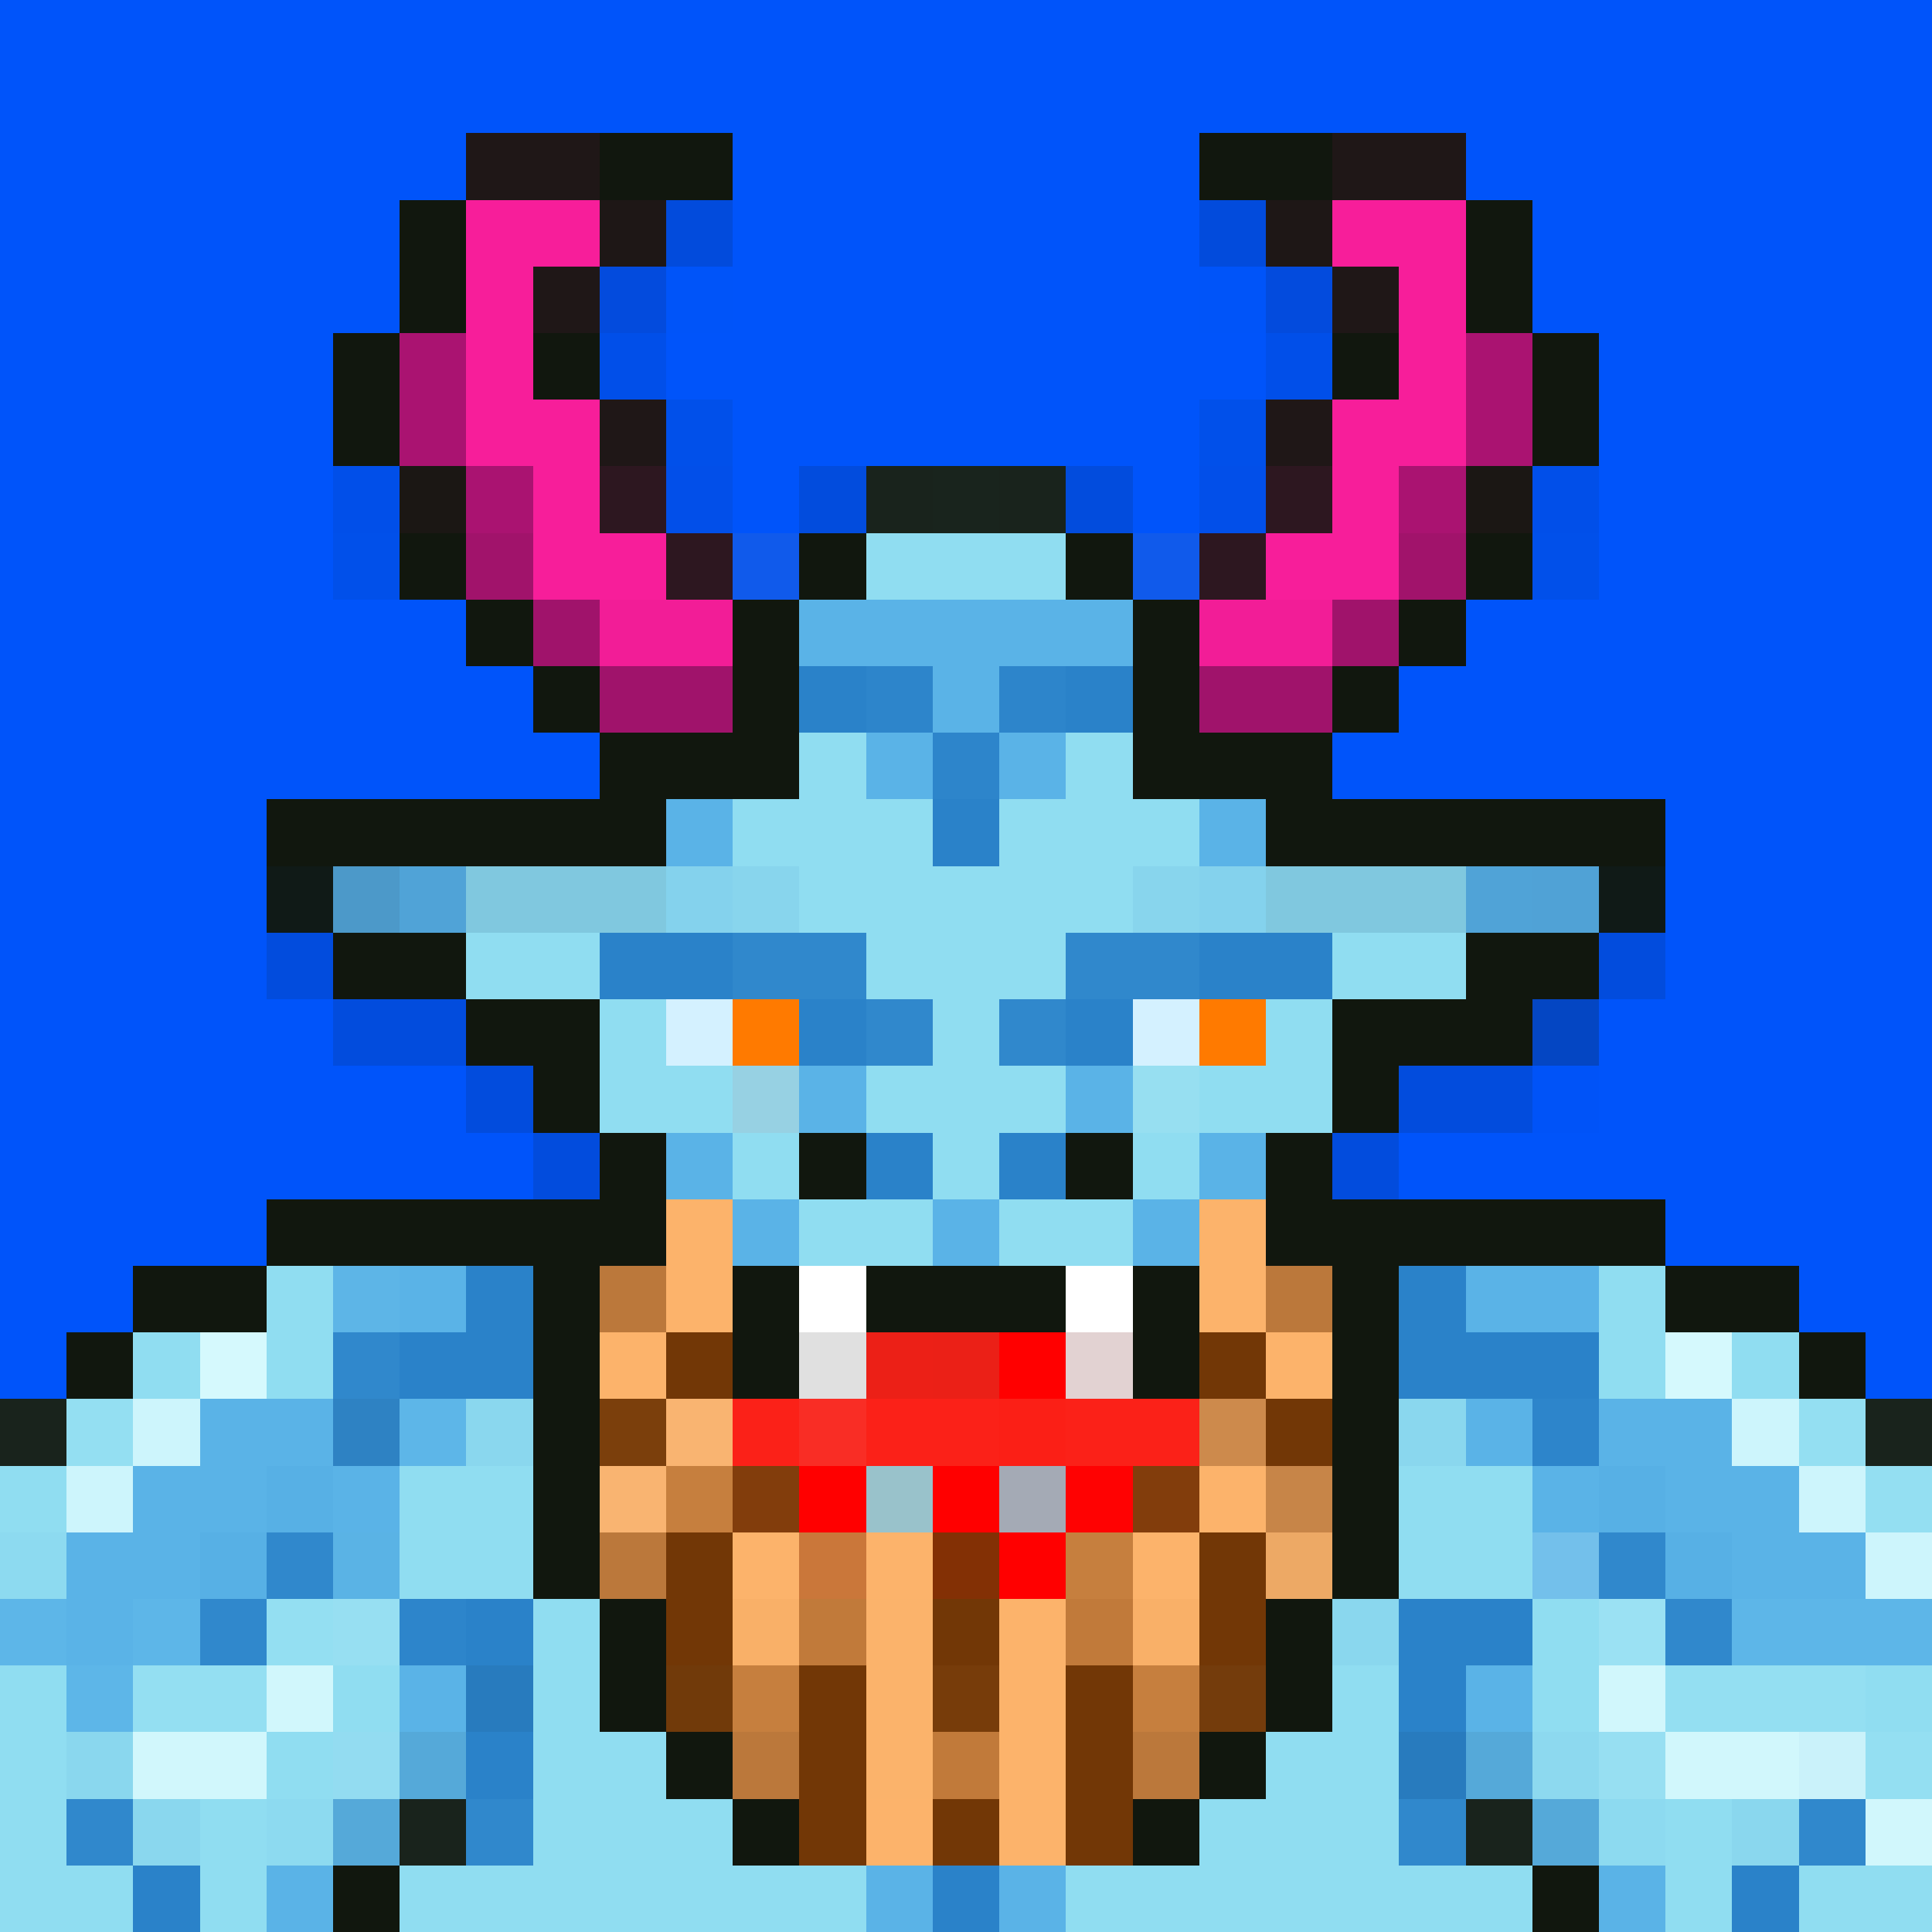 <svg xmlns="http://www.w3.org/2000/svg" shape-rendering="crispEdges" version="1.2" viewBox="0 0 29 29"><rect width="100%" height="100%" fill="#0054FA"/><g id="body"><style>rect{shape-rendering:crispEdges}</style><rect width="1" height="1" x="12" y="7" fill="#11170e" fill-opacity=".122"/><rect width="1" height="1" x="13" y="7" fill="#19231c"/><rect width="1" height="1" x="14" y="7" fill="#19241d"/><rect width="1" height="1" x="15" y="7" fill="#19231c"/><rect width="1" height="1" x="16" y="7" fill="#11170e" fill-opacity=".122"/><rect width="1" height="1" x="12" y="8" fill="#11170e"/><rect width="3" height="1" x="13" y="8" fill="#90ddf1"/><rect width="1" height="1" x="16" y="8" fill="#11170e"/><rect width="1" height="1" x="11" y="9" fill="#11170e"/><rect width="5" height="1" x="12" y="9" fill="#5ab3e7"/><rect width="1" height="1" x="17" y="9" fill="#11170e"/><rect width="1" height="1" x="10" y="10" fill="#11170e"/><rect width="1" height="1" x="11" y="10" fill="#5ab3e7"/><rect width="1" height="1" x="12" y="10" fill="#2a82c9"/><rect width="1" height="1" x="13" y="10" fill="#2d85cb"/><rect width="1" height="1" x="14" y="10" fill="#5ab3e7"/><rect width="1" height="1" x="15" y="10" fill="#2d85cb"/><rect width="1" height="1" x="16" y="10" fill="#2a82c9"/><rect width="1" height="1" x="17" y="10" fill="#5ab3e7"/><rect width="1" height="1" x="18" y="10" fill="#11170e"/><rect width="1" height="2" x="9" y="11" fill="#11170e"/><rect width="1" height="2" x="10" y="11" fill="#5ab3e7"/><rect width="2" height="2" x="11" y="11" fill="#90ddf1"/><rect width="1" height="1" x="13" y="11" fill="#5ab3e7"/><rect width="1" height="1" x="14" y="11" fill="#2d85cb"/><rect width="1" height="1" x="15" y="11" fill="#5ab3e7"/><rect width="2" height="2" x="16" y="11" fill="#90ddf1"/><rect width="1" height="2" x="18" y="11" fill="#5ab3e7"/><rect width="1" height="2" x="19" y="11" fill="#11170e"/><rect width="5" height="1" x="4" y="12" fill="#11170e"/><rect width="1" height="3" x="13" y="12" fill="#90ddf1"/><rect width="1" height="1" x="14" y="12" fill="#2a82c9"/><rect width="1" height="3" x="15" y="12" fill="#90ddf1"/><rect width="5" height="1" x="20" y="12" fill="#11170e"/><rect width="1" height="1" x="4" y="13" fill="#101a17"/><rect width="1" height="1" x="5" y="13" fill="#4c99c9"/><rect width="1" height="1" x="6" y="13" fill="#50a3d7"/><rect width="3" height="1" x="7" y="13" fill="#80c8df"/><rect width="1" height="1" x="10" y="13" fill="#84d2ed"/><rect width="1" height="1" x="11" y="13" fill="#88d5ed"/><rect width="1" height="1" x="12" y="13" fill="#90ddf1"/><rect width="1" height="5" x="14" y="13" fill="#90ddf1"/><rect width="1" height="1" x="16" y="13" fill="#90ddf1"/><rect width="1" height="1" x="17" y="13" fill="#88d5ed"/><rect width="1" height="1" x="18" y="13" fill="#84d2ed"/><rect width="3" height="1" x="19" y="13" fill="#80c8df"/><rect width="1" height="1" x="22" y="13" fill="#50a3d7"/><rect width="1" height="1" x="23" y="13" fill="#50a2d6"/><rect width="1" height="1" x="24" y="13" fill="#101a17"/><rect width="1" height="1" x="4" y="14" fill="#11170e" fill-opacity=".122"/><rect width="2" height="1" x="5" y="14" fill="#11170e"/><rect width="2" height="1" x="7" y="14" fill="#90ddf1"/><rect width="2" height="1" x="9" y="14" fill="#2a82c9"/><rect width="2" height="1" x="11" y="14" fill="#3088cc"/><rect width="2" height="1" x="16" y="14" fill="#3088cc"/><rect width="2" height="1" x="18" y="14" fill="#2a82c9"/><rect width="2" height="1" x="20" y="14" fill="#90ddf1"/><rect width="2" height="1" x="22" y="14" fill="#11170e"/><rect width="1" height="1" x="24" y="14" fill="#11170e" fill-opacity=".122"/><rect width="2" height="1" x="5" y="15" fill="#11170e" fill-opacity=".122"/><rect width="2" height="1" x="7" y="15" fill="#11170e"/><rect width="1" height="6" x="9" y="15" fill="#90ddf1"/><rect width="1" height="1" x="10" y="15" fill="#d4f1ff"/><rect width="1" height="1" x="11" y="15" fill="#ff7a00"/><rect width="1" height="1" x="12" y="15" fill="#2a82c9"/><rect width="1" height="1" x="13" y="15" fill="#3088cc"/><rect width="1" height="1" x="15" y="15" fill="#3088cc"/><rect width="1" height="1" x="16" y="15" fill="#2a82c9"/><rect width="1" height="1" x="17" y="15" fill="#d4f1ff"/><rect width="1" height="1" x="18" y="15" fill="#ff7a00"/><rect width="1" height="5" x="19" y="15" fill="#90ddf1"/><rect width="3" height="1" x="20" y="15" fill="#11170e"/><rect width="1" height="1" x="23" y="15" fill="#121a11" fill-opacity=".235"/><rect width="1" height="1" x="7" y="16" fill="#11170e" fill-opacity=".122"/><rect width="1" height="1" x="8" y="16" fill="#11170e"/><rect width="1" height="1" x="10" y="16" fill="#90ddf1"/><rect width="1" height="1" x="11" y="16" fill="#97d1e3"/><rect width="1" height="1" x="12" y="16" fill="#5ab3e7"/><rect width="1" height="1" x="13" y="16" fill="#90ddf1"/><rect width="1" height="1" x="15" y="16" fill="#90ddf1"/><rect width="1" height="1" x="16" y="16" fill="#5ab3e7"/><rect width="1" height="1" x="17" y="16" fill="#97dff1"/><rect width="1" height="1" x="18" y="16" fill="#90ddf1"/><rect width="1" height="1" x="20" y="16" fill="#11170e"/><rect width="2" height="1" x="21" y="16" fill="#11170e" fill-opacity=".122"/><rect width="1" height="1" x="23" y="16" fill="#11170e" fill-opacity=".008"/><rect width="1" height="1" x="8" y="17" fill="#11170e" fill-opacity=".122"/><rect width="1" height="1" x="10" y="17" fill="#5ab3e7"/><rect width="1" height="1" x="11" y="17" fill="#90ddf1"/><rect width="1" height="1" x="12" y="17" fill="#11170e"/><rect width="1" height="1" x="13" y="17" fill="#2a82c9"/><rect width="1" height="1" x="15" y="17" fill="#2a82c9"/><rect width="1" height="1" x="16" y="17" fill="#11170e"/><rect width="1" height="1" x="17" y="17" fill="#90ddf1"/><rect width="1" height="1" x="18" y="17" fill="#5ab3e7"/><rect width="1" height="1" x="20" y="17" fill="#11170e" fill-opacity=".122"/><rect width="5" height="1" x="4" y="18" fill="#11170e"/><rect width="1" height="1" x="10" y="18" fill="#11170e"/><rect width="1" height="1" x="11" y="18" fill="#5ab3e7"/><rect width="2" height="1" x="12" y="18" fill="#90ddf1"/><rect width="1" height="1" x="14" y="18" fill="#5ab3e7"/><rect width="2" height="1" x="15" y="18" fill="#90ddf1"/><rect width="1" height="1" x="17" y="18" fill="#5ab3e7"/><rect width="1" height="1" x="18" y="18" fill="#11170e"/><rect width="5" height="1" x="20" y="18" fill="#11170e"/><rect width="2" height="1" x="2" y="19" fill="#11170e"/><rect width="1" height="2" x="4" y="19" fill="#90ddf1"/><rect width="1" height="1" x="5" y="19" fill="#5db5e7"/><rect width="1" height="1" x="6" y="19" fill="#5ab3e7"/><rect width="1" height="2" x="7" y="19" fill="#2a82c9"/><rect width="1" height="1" x="8" y="19" fill="#11170e"/><rect width="1" height="1" x="10" y="19" fill="#88d1e3"/><rect width="1" height="1" x="11" y="19" fill="#11170e"/><rect width="1" height="2" x="12" y="19" fill="#e8e8e8"/><rect width="3" height="1" x="13" y="19" fill="#11170e"/><rect width="1" height="1" x="16" y="19" fill="#e2e7e9"/><rect width="1" height="1" x="17" y="19" fill="#16211c"/><rect width="1" height="1" x="18" y="19" fill="#88d1e3"/><rect width="1" height="1" x="20" y="19" fill="#131e1a"/><rect width="1" height="2" x="21" y="19" fill="#2a82c9"/><rect width="2" height="1" x="22" y="19" fill="#5ab3e7"/><rect width="1" height="2" x="24" y="19" fill="#90ddf1"/><rect width="2" height="1" x="25" y="19" fill="#11170e"/><rect width="1" height="1" x="1" y="20" fill="#11170e"/><rect width="1" height="1" x="2" y="20" fill="#90ddf1"/><rect width="1" height="1" x="3" y="20" fill="#d5f9fd"/><rect width="1" height="1" x="5" y="20" fill="#3088cc"/><rect width="1" height="1" x="6" y="20" fill="#2a82c9"/><rect width="1" height="1" x="8" y="20" fill="#131e1a"/><rect width="1" height="2" x="10" y="20" fill="#90ddf1"/><rect width="1" height="1" x="11" y="20" fill="#18221b"/><rect width="1" height="1" x="13" y="20" fill="#ec2017"/><rect width="1" height="1" x="14" y="20" fill="#eb2017"/><rect width="1" height="1" x="15" y="20" fill="#ec2017"/><rect width="1" height="1" x="16" y="20" fill="#e8e8e8"/><rect width="1" height="1" x="17" y="20" fill="#11170e"/><rect width="1" height="2" x="18" y="20" fill="#90ddf1"/><rect width="1" height="1" x="19" y="20" fill="#88d1e3"/><rect width="1" height="1" x="20" y="20" fill="#142426"/><rect width="2" height="1" x="22" y="20" fill="#2a82c9"/><rect width="1" height="1" x="25" y="20" fill="#d5f9fd"/><rect width="1" height="1" x="26" y="20" fill="#90ddf1"/><rect width="1" height="1" x="27" y="20" fill="#11170e"/><rect width="1" height="1" y="21" fill="#19231c"/><rect width="1" height="1" x="1" y="21" fill="#94dff2"/><rect width="1" height="1" x="2" y="21" fill="#cdf5fc"/><rect width="2" height="1" x="3" y="21" fill="#5ab3e7"/><rect width="1" height="1" x="5" y="21" fill="#2e82c3"/><rect width="1" height="1" x="6" y="21" fill="#5db6e8"/><rect width="1" height="1" x="7" y="21" fill="#8ad7ee"/><rect width="1" height="2" x="8" y="21" fill="#2a82c9"/><rect width="1" height="1" x="9" y="21" fill="#11170e"/><rect width="1" height="2" x="11" y="21" fill="#90ddf1"/><rect width="2" height="1" x="12" y="21" fill="#19241d"/><rect width="3" height="1" x="14" y="21" fill="#19231c"/><rect width="1" height="1" x="17" y="21" fill="#88d1e3"/><rect width="1" height="2" x="19" y="21" fill="#11170e"/><rect width="1" height="1" x="20" y="21" fill="#3088cc"/><rect width="1" height="1" x="21" y="21" fill="#8ad7ee"/><rect width="1" height="1" x="22" y="21" fill="#5ab3e7"/><rect width="1" height="1" x="23" y="21" fill="#2d85cb"/><rect width="2" height="1" x="24" y="21" fill="#5ab3e7"/><rect width="1" height="1" x="26" y="21" fill="#cdf5fc"/><rect width="1" height="1" x="27" y="21" fill="#94dff2"/><rect width="1" height="1" x="28" y="21" fill="#19231c"/><rect width="1" height="1" y="22" fill="#90ddf1"/><rect width="1" height="1" x="1" y="22" fill="#cdf5fc"/><rect width="2" height="1" x="2" y="22" fill="#5ab3e7"/><rect width="1" height="1" x="4" y="22" fill="#57b0e5"/><rect width="1" height="1" x="5" y="22" fill="#5ab3e7"/><rect width="2" height="2" x="6" y="22" fill="#90ddf1"/><rect width="1" height="1" x="9" y="22" fill="#212c28"/><rect width="1" height="1" x="10" y="22" fill="#88d1e3"/><rect width="1" height="1" x="12" y="22" fill="#90ddf1"/><rect width="1" height="1" x="13" y="22" fill="#8ddaf0"/><rect width="1" height="1" x="14" y="22" fill="#88d1e3"/><rect width="1" height="1" x="15" y="22" fill="#8ddaf0"/><rect width="2" height="1" x="16" y="22" fill="#90ddf1"/><rect width="1" height="1" x="18" y="22" fill="#88d1e3"/><rect width="1" height="1" x="20" y="22" fill="#2a82c9"/><rect width="2" height="2" x="21" y="22" fill="#90ddf1"/><rect width="1" height="1" x="23" y="22" fill="#5ab3e7"/><rect width="1" height="1" x="24" y="22" fill="#57b0e5"/><rect width="2" height="1" x="25" y="22" fill="#5ab3e7"/><rect width="1" height="1" x="27" y="22" fill="#cdf5fc"/><rect width="1" height="1" x="28" y="22" fill="#94dff2"/><rect width="1" height="1" y="23" fill="#8ddaf0"/><rect width="2" height="1" x="1" y="23" fill="#5ab3e7"/><rect width="1" height="1" x="3" y="23" fill="#57b0e5"/><rect width="1" height="1" x="4" y="23" fill="#3088cc"/><rect width="1" height="1" x="5" y="23" fill="#5ab3e5"/><rect width="1" height="6" x="8" y="23" fill="#90ddf1"/><rect width="1" height="1" x="9" y="23" fill="#2e81c0"/><rect width="1" height="1" x="10" y="23" fill="#11170e"/><rect width="1" height="1" x="11" y="23" fill="#88d1e3"/><rect width="1" height="1" x="12" y="23" fill="#88d0e2"/><rect width="1" height="1" x="13" y="23" fill="#55a9d9"/><rect width="1" height="1" x="14" y="23" fill="#11170e"/><rect width="1" height="1" x="15" y="23" fill="#55a9d9"/><rect width="2" height="1" x="16" y="23" fill="#88d1e3"/><rect width="1" height="1" x="18" y="23" fill="#131e1a"/><rect width="1" height="1" x="19" y="23" fill="#3088cc"/><rect width="1" height="1" x="20" y="23" fill="#90ddf1"/><rect width="1" height="1" x="23" y="23" fill="#73c0eb"/><rect width="1" height="1" x="24" y="23" fill="#3088cc"/><rect width="1" height="1" x="25" y="23" fill="#57b0e5"/><rect width="2" height="1" x="26" y="23" fill="#5ab3e7"/><rect width="1" height="1" x="28" y="23" fill="#cdf5fc"/><rect width="1" height="1" y="24" fill="#5db6e8"/><rect width="1" height="1" x="1" y="24" fill="#5ab3e7"/><rect width="1" height="1" x="2" y="24" fill="#5db6e8"/><rect width="1" height="1" x="3" y="24" fill="#3088cc"/><rect width="1" height="1" x="4" y="24" fill="#94dff2"/><rect width="1" height="1" x="5" y="24" fill="#97dff2"/><rect width="1" height="1" x="6" y="24" fill="#2d85cb"/><rect width="1" height="1" x="7" y="24" fill="#2a82c9"/><rect width="1" height="5" x="9" y="24" fill="#90ddf1"/><rect width="1" height="1" x="10" y="24" fill="#3088cc"/><rect width="3" height="1" x="11" y="24" fill="#11170e"/><rect width="1" height="2" x="14" y="24" fill="#2a82c9"/><rect width="3" height="1" x="15" y="24" fill="#11170e"/><rect width="1" height="1" x="18" y="24" fill="#2a82c9"/><rect width="1" height="5" x="19" y="24" fill="#90ddf1"/><rect width="1" height="1" x="20" y="24" fill="#8ad7ee"/><rect width="2" height="1" x="21" y="24" fill="#2a82c9"/><rect width="1" height="2" x="23" y="24" fill="#90ddf1"/><rect width="1" height="1" x="24" y="24" fill="#9be1f3"/><rect width="1" height="1" x="25" y="24" fill="#3088cc"/><rect width="3" height="1" x="26" y="24" fill="#5db6e8"/><rect width="1" height="4" y="25" fill="#90ddf1"/><rect width="1" height="1" x="1" y="25" fill="#5db6e8"/><rect width="2" height="1" x="2" y="25" fill="#94dff2"/><rect width="1" height="1" x="4" y="25" fill="#d1f7fc"/><rect width="1" height="1" x="5" y="25" fill="#90ddf1"/><rect width="1" height="1" x="6" y="25" fill="#5ab3e7"/><rect width="1" height="1" x="7" y="25" fill="#287bbe"/><rect width="1" height="4" x="10" y="25" fill="#90ddf1"/><rect width="3" height="1" x="11" y="25" fill="#2a82c9"/><rect width="1" height="1" x="15" y="25" fill="#2a82c9"/><rect width="1" height="1" x="16" y="25" fill="#3088cc"/><rect width="1" height="1" x="17" y="25" fill="#2a82c9"/><rect width="1" height="1" x="18" y="25" fill="#8ad7ee"/><rect width="1" height="4" x="20" y="25" fill="#90ddf1"/><rect width="1" height="1" x="21" y="25" fill="#2a82c9"/><rect width="1" height="1" x="22" y="25" fill="#5ab3e7"/><rect width="1" height="1" x="24" y="25" fill="#d1f7fc"/><rect width="3" height="1" x="25" y="25" fill="#94dff2"/><rect width="1" height="1" x="28" y="25" fill="#90ddf1"/><rect width="1" height="1" x="1" y="26" fill="#8ad7ee"/><rect width="2" height="1" x="2" y="26" fill="#d1f7fc"/><rect width="1" height="1" x="4" y="26" fill="#90ddf1"/><rect width="1" height="1" x="5" y="26" fill="#93dcf1"/><rect width="1" height="1" x="6" y="26" fill="#55a9d9"/><rect width="1" height="1" x="7" y="26" fill="#2a82c9"/><rect width="4" height="1" x="11" y="26" fill="#90ddf1"/><rect width="1" height="1" x="15" y="26" fill="#8ddaf0"/><rect width="3" height="3" x="16" y="26" fill="#90ddf1"/><rect width="1" height="1" x="21" y="26" fill="#287bbe"/><rect width="1" height="1" x="22" y="26" fill="#55a9d9"/><rect width="1" height="1" x="23" y="26" fill="#8dd9ef"/><rect width="1" height="1" x="24" y="26" fill="#97dff2"/><rect width="2" height="1" x="25" y="26" fill="#d1f7fc"/><rect width="1" height="1" x="27" y="26" fill="#caf2fa"/><rect width="1" height="1" x="28" y="26" fill="#94dff2"/><rect width="1" height="1" x="1" y="27" fill="#3088cc"/><rect width="1" height="1" x="2" y="27" fill="#8ad7ee"/><rect width="1" height="2" x="3" y="27" fill="#90ddf1"/><rect width="1" height="1" x="4" y="27" fill="#8ddaf0"/><rect width="1" height="1" x="5" y="27" fill="#55a9d9"/><rect width="1" height="1" x="6" y="27" fill="#19231c"/><rect width="1" height="1" x="7" y="27" fill="#3088cc"/><rect width="2" height="2" x="11" y="27" fill="#90ddf1"/><rect width="1" height="2" x="13" y="27" fill="#5ab3e7"/><rect width="1" height="2" x="14" y="27" fill="#2a82c9"/><rect width="1" height="1" x="15" y="27" fill="#5db6e8"/><rect width="1" height="1" x="21" y="27" fill="#3088cc"/><rect width="1" height="1" x="22" y="27" fill="#19231c"/><rect width="1" height="1" x="23" y="27" fill="#55a9d9"/><rect width="1" height="1" x="24" y="27" fill="#8ddaf0"/><rect width="1" height="2" x="25" y="27" fill="#90ddf1"/><rect width="1" height="1" x="26" y="27" fill="#8ad7ee"/><rect width="1" height="1" x="27" y="27" fill="#3088cc"/><rect width="1" height="1" x="28" y="27" fill="#d1f7fc"/><rect width="1" height="1" x="1" y="28" fill="#90ddf1"/><rect width="1" height="1" x="2" y="28" fill="#2a82c9"/><rect width="1" height="1" x="4" y="28" fill="#5ab3e7"/><rect width="1" height="1" x="5" y="28" fill="#11170e"/><rect width="2" height="1" x="6" y="28" fill="#90ddf1"/><rect width="1" height="1" x="15" y="28" fill="#5ab3e7"/><rect width="2" height="1" x="21" y="28" fill="#90ddf1"/><rect width="1" height="1" x="23" y="28" fill="#11170e"/><rect width="1" height="1" x="24" y="28" fill="#5ab3e7"/><rect width="1" height="1" x="26" y="28" fill="#2a82c9"/><rect width="2" height="1" x="27" y="28" fill="#90ddf1"/></g><g id="beard"><style>rect{shape-rendering:crispEdges}</style><rect width="1" height="2" x="9" y="17" fill="#11170e"/><rect width="1" height="2" x="19" y="17" fill="#11170e"/><rect width="1" height="2" x="10" y="18" fill="#fcb36b"/><rect width="1" height="2" x="18" y="18" fill="#fcb36b"/><rect width="1" height="5" x="8" y="19" fill="#11170e"/><rect width="1" height="1" x="9" y="19" fill="#bb783b"/><rect width="1" height="2" x="11" y="19" fill="#11170e"/><rect width="1" height="2" x="17" y="19" fill="#11170e"/><rect width="1" height="1" x="19" y="19" fill="#bb783b"/><rect width="1" height="5" x="20" y="19" fill="#11170e"/><rect width="1" height="1" x="9" y="20" fill="#fcb36b"/><rect width="1" height="1" x="10" y="20" fill="#723706"/><rect width="1" height="1" x="18" y="20" fill="#723706"/><rect width="1" height="1" x="19" y="20" fill="#fcb36b"/><rect width="1" height="1" x="9" y="21" fill="#7b3f0c"/><rect width="1" height="1" x="10" y="21" fill="#f9b471"/><rect width="1" height="1" x="11" y="21" fill="#c17a3a"/><rect width="1" height="1" x="14" y="21" fill="#723706" fill-opacity=".063"/><rect width="1" height="1" x="17" y="21" fill="#f3ab65"/><rect width="1" height="1" x="18" y="21" fill="#cd8a4c"/><rect width="1" height="1" x="19" y="21" fill="#723706"/><rect width="1" height="1" x="9" y="22" fill="#f9b471"/><rect width="1" height="1" x="10" y="22" fill="#c67f3e"/><rect width="1" height="1" x="11" y="22" fill="#7b3f0c"/><rect width="1" height="1" x="12" y="22" fill="#c67f3e" fill-opacity=".122"/><rect width="1" height="1" x="13" y="22" fill="#ba773a" fill-opacity=".129"/><rect width="1" height="1" x="14" y="22" fill="#6c3507"/><rect width="1" height="1" x="15" y="22" fill="#b9773a" fill-opacity=".122"/><rect width="1" height="1" x="16" y="22" fill="#e09854" fill-opacity=".122"/><rect width="1" height="1" x="17" y="22" fill="#7b3f0c"/><rect width="1" height="1" x="18" y="22" fill="#fcb36b"/><rect width="1" height="1" x="19" y="22" fill="#c78548"/><rect width="1" height="1" x="9" y="23" fill="#bb783b"/><rect width="1" height="2" x="10" y="23" fill="#723706"/><rect width="1" height="1" x="11" y="23" fill="#fcb36b"/><rect width="1" height="1" x="12" y="23" fill="#c67f3e"/><rect width="1" height="1" x="13" y="23" fill="#fcb36b"/><rect width="1" height="2" x="14" y="23" fill="#723706"/><rect width="1" height="5" x="15" y="23" fill="#fcb36b"/><rect width="1" height="1" x="16" y="23" fill="#c67f3e"/><rect width="1" height="1" x="17" y="23" fill="#fcb36b"/><rect width="1" height="2" x="18" y="23" fill="#723706"/><rect width="1" height="1" x="19" y="23" fill="#eda965"/><rect width="1" height="2" x="9" y="24" fill="#11170e"/><rect width="1" height="1" x="11" y="24" fill="#f9b068"/><rect width="1" height="1" x="12" y="24" fill="#c17a3a"/><rect width="1" height="3" x="13" y="24" fill="#fbb36b"/><rect width="1" height="1" x="16" y="24" fill="#c17a3a"/><rect width="1" height="1" x="17" y="24" fill="#f9b068"/><rect width="1" height="2" x="19" y="24" fill="#11170e"/><rect width="1" height="1" x="10" y="25" fill="#713a0a"/><rect width="1" height="1" x="11" y="25" fill="#c67f3e"/><rect width="1" height="3" x="12" y="25" fill="#723706"/><rect width="1" height="1" x="14" y="25" fill="#773c0a"/><rect width="1" height="3" x="16" y="25" fill="#723706"/><rect width="1" height="1" x="17" y="25" fill="#c67f3e"/><rect width="1" height="1" x="18" y="25" fill="#743c0c"/><rect width="1" height="1" x="10" y="26" fill="#11170e"/><rect width="1" height="1" x="11" y="26" fill="#bb783b"/><rect width="1" height="1" x="14" y="26" fill="#c17a3a"/><rect width="1" height="1" x="17" y="26" fill="#bb783b"/><rect width="1" height="1" x="18" y="26" fill="#11170e"/><rect width="1" height="1" x="11" y="27" fill="#11170e"/><rect width="1" height="1" x="13" y="27" fill="#fcb36b"/><rect width="1" height="1" x="14" y="27" fill="#723706"/><rect width="1" height="1" x="17" y="27" fill="#11170e"/></g><g id="mouth"><style>rect{shape-rendering:crispEdges}</style><rect width="1" height="1" x="12" y="19" fill="#fff"/><rect width="1" height="1" x="16" y="19" fill="#fff"/><rect width="1" height="1" x="12" y="20" fill="#e0e0e0"/><rect width="1" height="1" x="15" y="20" fill="red"/><rect width="1" height="1" x="16" y="20" fill="#e2d2d2"/><rect width="1" height="1" x="11" y="21" fill="#fb2118"/><rect width="1" height="1" x="12" y="21" fill="#f92d25"/><rect width="2" height="1" x="13" y="21" fill="#fb2118"/><rect width="1" height="1" x="15" y="21" fill="#fb1f16"/><rect width="2" height="1" x="16" y="21" fill="#fb2118"/><rect width="1" height="1" x="11" y="22" fill="#fb2118" fill-opacity=".063"/><rect width="1" height="1" x="12" y="22" fill="red"/><rect width="1" height="1" x="13" y="22" fill="#fb2118" fill-opacity=".063"/><rect width="1" height="1" x="14" y="22" fill="red"/><rect width="1" height="1" x="15" y="22" fill="#fe0a08" fill-opacity=".176"/><rect width="1" height="1" x="16" y="22" fill="#ff0202"/><rect width="1" height="1" x="17" y="22" fill="#fb2118" fill-opacity=".063"/><rect width="1" height="1" x="12" y="23" fill="red" fill-opacity=".063"/><rect width="1" height="1" x="14" y="23" fill="red" fill-opacity=".122"/><rect width="1" height="1" x="15" y="23" fill="red"/></g><g id="horns"><style>rect{shape-rendering:crispEdges}</style><rect width="2" height="1" x="7" y="2" fill="#1f1717"/><rect width="2" height="1" x="9" y="2" fill="#11170e"/><rect width="2" height="1" x="18" y="2" fill="#11170e"/><rect width="2" height="1" x="20" y="2" fill="#1f1717"/><rect width="1" height="2" x="6" y="3" fill="#11170e"/><rect width="2" height="1" x="7" y="3" fill="#f71e9a"/><rect width="1" height="1" x="9" y="3" fill="#1e1716"/><rect width="1" height="1" x="10" y="3" fill="#11170e" fill-opacity=".125"/><rect width="1" height="1" x="18" y="3" fill="#11170e" fill-opacity=".125"/><rect width="1" height="1" x="19" y="3" fill="#1e1716"/><rect width="2" height="1" x="20" y="3" fill="#f71e9a"/><rect width="1" height="2" x="22" y="3" fill="#11170e"/><rect width="1" height="3" x="7" y="4" fill="#f71e9a"/><rect width="1" height="1" x="8" y="4" fill="#1f1717"/><rect width="1" height="1" x="9" y="4" fill="#181712" fill-opacity=".125"/><rect width="1" height="1" x="10" y="4" fill="#11170e" fill-opacity=".004"/><rect width="1" height="1" x="18" y="4" fill="#11170e" fill-opacity=".004"/><rect width="1" height="1" x="19" y="4" fill="#181712" fill-opacity=".125"/><rect width="1" height="1" x="20" y="4" fill="#1f1717"/><rect width="1" height="3" x="21" y="4" fill="#f71e9a"/><rect width="1" height="2" x="5" y="5" fill="#11170e"/><rect width="1" height="2" x="6" y="5" fill="#aa1371"/><rect width="1" height="1" x="8" y="5" fill="#11170e"/><rect width="1" height="1" x="9" y="5" fill="#11170e" fill-opacity=".067"/><rect width="1" height="1" x="19" y="5" fill="#11170e" fill-opacity=".067"/><rect width="1" height="1" x="20" y="5" fill="#11170e"/><rect width="1" height="2" x="22" y="5" fill="#aa1371"/><rect width="1" height="2" x="23" y="5" fill="#11170e"/><rect width="1" height="3" x="8" y="6" fill="#f71e9a"/><rect width="1" height="1" x="9" y="6" fill="#1f1717"/><rect width="1" height="1" x="10" y="6" fill="#11170e" fill-opacity=".063"/><rect width="1" height="1" x="18" y="6" fill="#11170e" fill-opacity=".063"/><rect width="1" height="1" x="19" y="6" fill="#1f1717"/><rect width="1" height="3" x="20" y="6" fill="#f71e9a"/><rect width="1" height="1" x="5" y="7" fill="#11170e" fill-opacity=".067"/><rect width="1" height="1" x="6" y="7" fill="#1b1714"/><rect width="1" height="1" x="7" y="7" fill="#aa1371"/><rect width="1" height="1" x="9" y="7" fill="#2d1720"/><rect width="1" height="1" x="10" y="7" fill="#1e1716" fill-opacity=".071"/><rect width="1" height="1" x="18" y="7" fill="#1e1716" fill-opacity=".071"/><rect width="1" height="1" x="19" y="7" fill="#2d1720"/><rect width="1" height="1" x="21" y="7" fill="#aa1371"/><rect width="1" height="1" x="22" y="7" fill="#1b1714"/><rect width="1" height="1" x="23" y="7" fill="#11170e" fill-opacity=".067"/><rect width="1" height="1" x="5" y="8" fill="#11170e" fill-opacity=".063"/><rect width="1" height="1" x="6" y="8" fill="#11170e"/><rect width="1" height="1" x="7" y="8" fill="#a1136b"/><rect width="1" height="1" x="9" y="8" fill="#f71e9a"/><rect width="1" height="1" x="10" y="8" fill="#2d1720"/><rect width="1" height="1" x="11" y="8" fill="#848782" fill-opacity=".122"/><rect width="1" height="1" x="17" y="8" fill="#848782" fill-opacity=".122"/><rect width="1" height="1" x="18" y="8" fill="#2d1720"/><rect width="1" height="1" x="19" y="8" fill="#f71e9a"/><rect width="1" height="1" x="21" y="8" fill="#a1136b"/><rect width="1" height="1" x="22" y="8" fill="#11170e"/><rect width="1" height="1" x="23" y="8" fill="#11170e" fill-opacity=".063"/><rect width="1" height="1" x="7" y="9" fill="#11170e"/><rect width="1" height="1" x="8" y="9" fill="#a0136b"/><rect width="2" height="1" x="9" y="9" fill="#f21d97"/><rect width="1" height="3" x="11" y="9" fill="#11170e"/><rect width="1" height="3" x="17" y="9" fill="#11170e"/><rect width="2" height="1" x="18" y="9" fill="#f21d97"/><rect width="1" height="1" x="20" y="9" fill="#a0136b"/><rect width="1" height="1" x="21" y="9" fill="#11170e"/><rect width="1" height="1" x="8" y="10" fill="#11170e"/><rect width="2" height="1" x="9" y="10" fill="#a0136b"/><rect width="2" height="1" x="18" y="10" fill="#a0136b"/><rect width="1" height="1" x="20" y="10" fill="#11170e"/><rect width="2" height="1" x="9" y="11" fill="#11170e"/><rect width="2" height="1" x="18" y="11" fill="#11170e"/></g></svg>